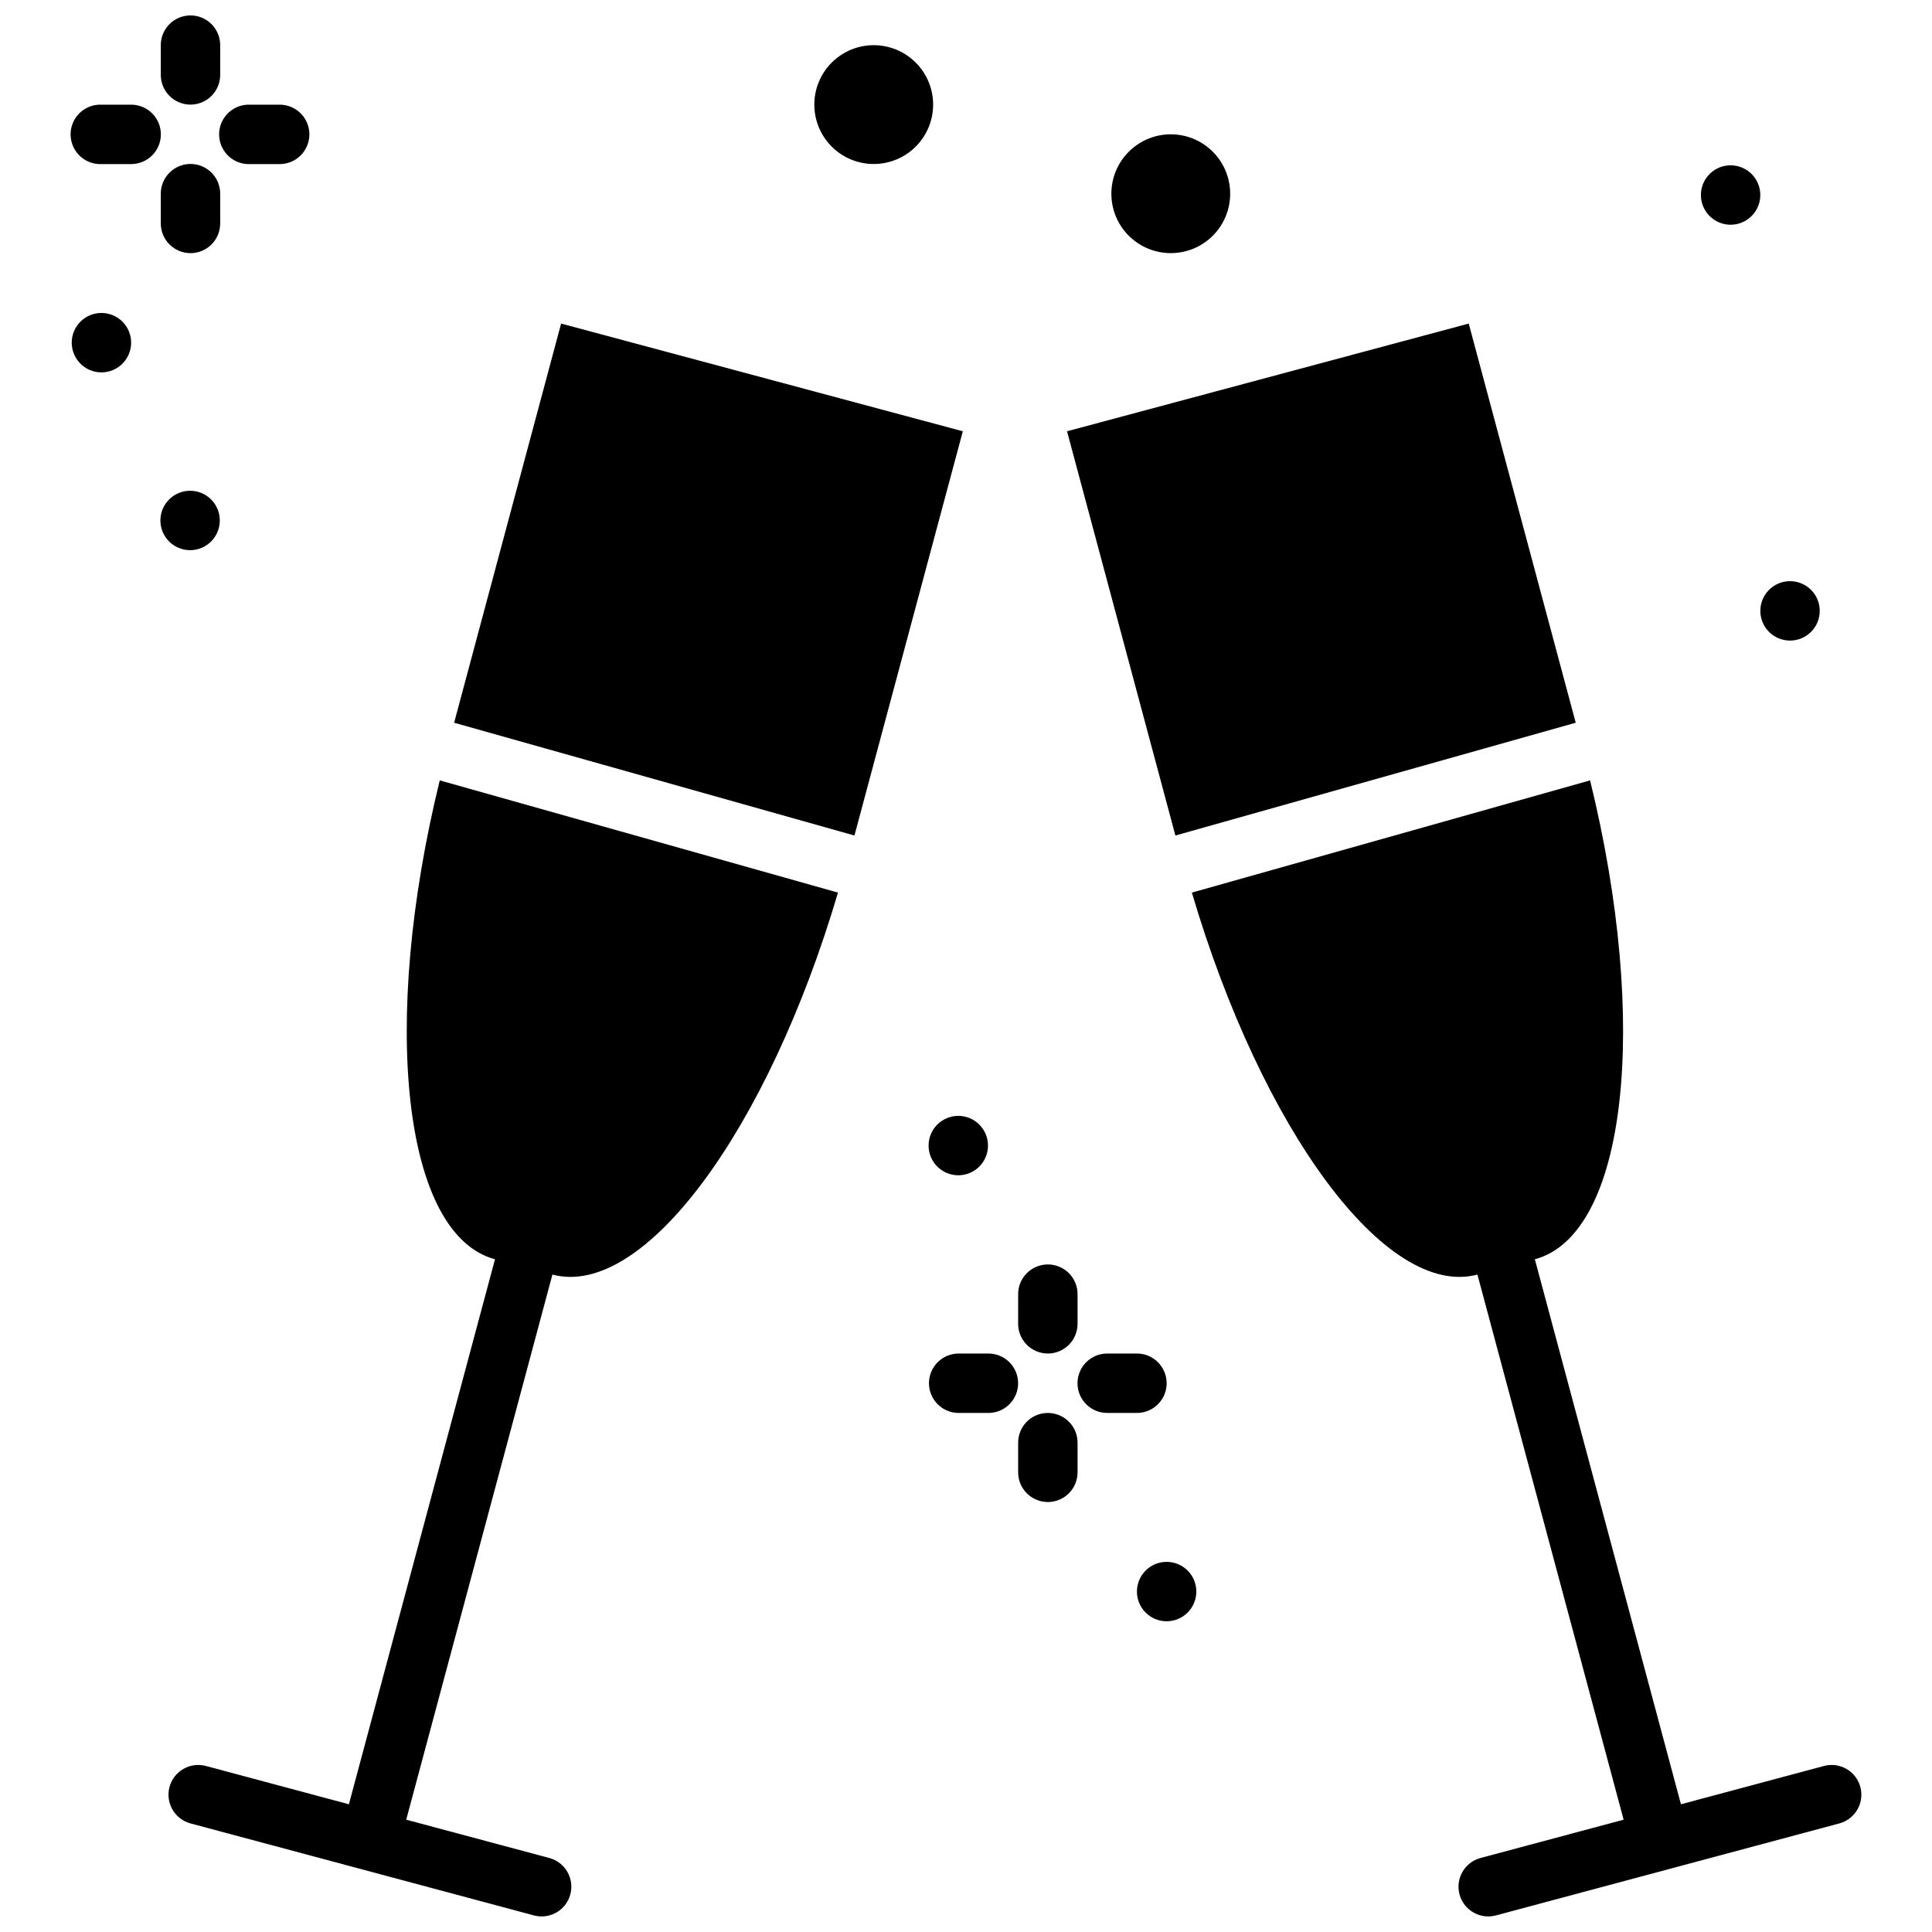 <?xml version="1.0" encoding="UTF-8"?>
<!-- Uploaded to: ICON Repo, www.iconrepo.com, Generator: ICON Repo Mixer Tools -->
<svg width="800px" height="800px" version="1.1" viewBox="144 144 512 512" xmlns="http://www.w3.org/2000/svg">
 <defs>
  <clipPath id="c">
   <path d="m188 350h179v301.9h-179z"/>
  </clipPath>
  <clipPath id="b">
   <path d="m186 148.09h17v23.906h-17z"/>
  </clipPath>
  <clipPath id="a">
   <path d="m459 350h179v301.9h-179z"/>
  </clipPath>
 </defs>
 <path d="m292.7 229.75-28.352 105.78 106.09 29.891 28.719-107.13z"/>
 <g clip-path="url(#c)">
  <path d="m260.54 350.81c-15.809 64.453-9.75 120.37 14.637 126.91l-38.715 144.43-37.883-10.148c-2.019-0.543-4.172-0.262-5.981 0.781-1.812 1.043-3.133 2.766-3.676 4.785-0.543 2.016-0.262 4.168 0.781 5.981 1.047 1.809 2.766 3.133 4.785 3.676l91.02 24.383c4.203 1.121 8.52-1.379 9.641-5.582 1.121-4.203-1.379-8.52-5.582-9.641l-37.914-10.148 38.746-144.46c24.207 6.441 57.07-38.262 75.676-101.23z"/>
 </g>
 <path d="m391.29 171.72c0 4.176-1.66 8.18-4.613 11.133-2.949 2.953-6.957 4.609-11.133 4.609s-8.18-1.656-11.133-4.609c-2.949-2.953-4.609-6.957-4.609-11.133 0-4.176 1.66-8.18 4.609-11.133 2.953-2.953 6.957-4.613 11.133-4.613s8.184 1.66 11.133 4.613c2.953 2.953 4.613 6.957 4.613 11.133z"/>
 <path d="m470.01 195.34c0 4.176-1.656 8.18-4.609 11.133-2.953 2.949-6.957 4.609-11.133 4.609s-8.18-1.66-11.133-4.609c-2.953-2.953-4.613-6.957-4.613-11.133 0-4.176 1.66-8.18 4.613-11.133 2.953-2.953 6.957-4.613 11.133-4.613s8.18 1.66 11.133 4.613c2.953 2.953 4.609 6.957 4.609 11.133z"/>
 <g clip-path="url(#b)">
  <path d="m194.36 148.09c-2.09 0.031-4.078 0.895-5.531 2.394-1.453 1.496-2.254 3.512-2.219 5.602v7.656c-0.031 2.106 0.785 4.137 2.266 5.637 1.48 1.504 3.5 2.348 5.606 2.348s4.125-0.844 5.606-2.348c1.48-1.5 2.297-3.531 2.266-5.637v-7.656c0.035-2.133-0.797-4.184-2.305-5.691-1.508-1.508-3.559-2.34-5.688-2.305z"/>
 </g>
 <path d="m194.36 187.45c-2.09 0.035-4.078 0.895-5.531 2.394s-2.254 3.512-2.219 5.602v7.656c-0.031 2.106 0.785 4.137 2.266 5.641 1.48 1.5 3.5 2.344 5.606 2.344s4.125-0.844 5.606-2.344c1.48-1.504 2.297-3.535 2.266-5.641v-7.656c0.035-2.129-0.797-4.184-2.305-5.691-1.508-1.504-3.559-2.336-5.688-2.305z"/>
 <path d="m209.55 171.74c-4.348 0.219-7.691 3.922-7.473 8.27 0.223 4.348 3.926 7.695 8.273 7.473h7.656c2.109 0.031 4.141-0.785 5.641-2.266s2.344-3.5 2.344-5.606c0-2.109-0.844-4.129-2.344-5.606-1.5-1.48-3.531-2.297-5.641-2.266h-7.656c-0.266-0.016-0.535-0.016-0.801 0z"/>
 <path d="m170.19 171.74c-4.348 0.219-7.691 3.922-7.473 8.27 0.223 4.348 3.926 7.695 8.273 7.473h7.656c2.106 0.031 4.137-0.785 5.637-2.266 1.504-1.48 2.348-3.5 2.348-5.606 0-2.109-0.844-4.129-2.348-5.606-1.5-1.48-3.531-2.297-5.637-2.266h-7.656c-0.266-0.016-0.535-0.016-0.801 0z"/>
 <path d="m178.75 234.81c0 2.09-0.828 4.09-2.305 5.566-1.477 1.477-3.477 2.309-5.566 2.309-4.348 0-7.871-3.527-7.871-7.875s3.523-7.871 7.871-7.871c2.09 0 4.09 0.828 5.566 2.305 1.477 1.477 2.305 3.481 2.305 5.566z"/>
 <path d="m202.25 281.93c0 2.09-0.828 4.09-2.305 5.566-1.477 1.477-3.477 2.305-5.566 2.305-4.348 0-7.871-3.523-7.871-7.871s3.523-7.871 7.871-7.871c2.09 0 4.09 0.828 5.566 2.305 1.477 1.477 2.305 3.481 2.305 5.566z"/>
 <path d="m421.57 479.09c-4.336 0.07-7.801 3.629-7.75 7.965v7.656c-0.031 2.109 0.785 4.141 2.266 5.641 1.48 1.5 3.5 2.344 5.606 2.344 2.109 0 4.129-0.844 5.609-2.344 1.477-1.5 2.293-3.531 2.266-5.641v-7.656c0.023-2.125-0.812-4.168-2.316-5.668-1.508-1.5-3.555-2.328-5.68-2.297z"/>
 <path d="m421.57 518.45c-4.336 0.066-7.801 3.629-7.75 7.965v7.656c-0.031 2.106 0.785 4.137 2.266 5.637 1.48 1.5 3.5 2.348 5.606 2.348 2.109 0 4.129-0.848 5.609-2.348 1.477-1.5 2.293-3.531 2.266-5.637v-7.656c0.023-2.129-0.812-4.172-2.316-5.672-1.508-1.5-3.555-2.328-5.68-2.293z"/>
 <path d="m437.53 502.7c-2.106-0.027-4.137 0.785-5.637 2.266s-2.344 3.5-2.344 5.606c0 2.109 0.844 4.129 2.344 5.609 1.5 1.477 3.531 2.293 5.637 2.266h7.66c2.106 0.027 4.137-0.789 5.637-2.266 1.5-1.48 2.348-3.5 2.348-5.609 0-2.106-0.848-4.125-2.348-5.606s-3.531-2.293-5.637-2.266z"/>
 <path d="m398.17 502.7c-2.106-0.027-4.137 0.785-5.637 2.266s-2.348 3.5-2.348 5.606c0 2.109 0.848 4.129 2.348 5.609 1.5 1.477 3.531 2.293 5.637 2.266h7.656c2.109 0.027 4.141-0.789 5.641-2.266 1.5-1.48 2.344-3.5 2.344-5.609 0-2.106-0.844-4.125-2.344-5.606s-3.531-2.293-5.641-2.266z"/>
 <path d="m461.04 565.78c0 2.086-0.828 4.09-2.305 5.566-1.477 1.477-3.481 2.305-5.566 2.305-4.348 0-7.871-3.523-7.871-7.871s3.523-7.871 7.871-7.871c2.086 0 4.09 0.828 5.566 2.305 1.477 1.477 2.305 3.477 2.305 5.566z"/>
 <path d="m610.5 195.68c0 2.09-0.828 4.094-2.305 5.566-1.477 1.477-3.481 2.309-5.566 2.309-4.348 0-7.875-3.527-7.875-7.875s3.527-7.871 7.875-7.871c2.086 0 4.09 0.832 5.566 2.305 1.477 1.477 2.305 3.481 2.305 5.566z"/>
 <path d="m626.25 305.89c0 2.086-0.828 4.09-2.305 5.566-1.477 1.473-3.477 2.305-5.566 2.305-4.348 0-7.871-3.523-7.871-7.871 0-4.348 3.523-7.875 7.871-7.875 2.09 0 4.09 0.832 5.566 2.309 1.477 1.473 2.305 3.477 2.305 5.566z"/>
 <path d="m405.83 447.59c0 2.086-0.832 4.09-2.305 5.566-1.477 1.477-3.481 2.305-5.566 2.305-4.348 0-7.875-3.523-7.875-7.871s3.527-7.871 7.875-7.871c2.086 0 4.09 0.828 5.566 2.305 1.473 1.477 2.305 3.477 2.305 5.566z"/>
 <path d="m533.23 229.75 28.352 105.78-106.09 29.891-28.719-107.13z"/>
 <g clip-path="url(#a)">
  <path d="m565.39 350.81c15.809 64.453 9.75 120.37-14.637 126.91l38.715 144.43 37.883-10.148h0.004c2.016-0.543 4.168-0.262 5.981 0.781 1.809 1.043 3.133 2.766 3.676 4.785 0.539 2.016 0.258 4.168-0.785 5.981-1.043 1.809-2.766 3.133-4.781 3.676l-91.02 24.383h-0.004c-4.203 1.121-8.52-1.379-9.641-5.582-1.117-4.203 1.379-8.52 5.582-9.641l37.914-10.148-38.746-144.46c-24.207 6.441-57.07-38.262-75.676-101.23z"/>
 </g>
</svg>
